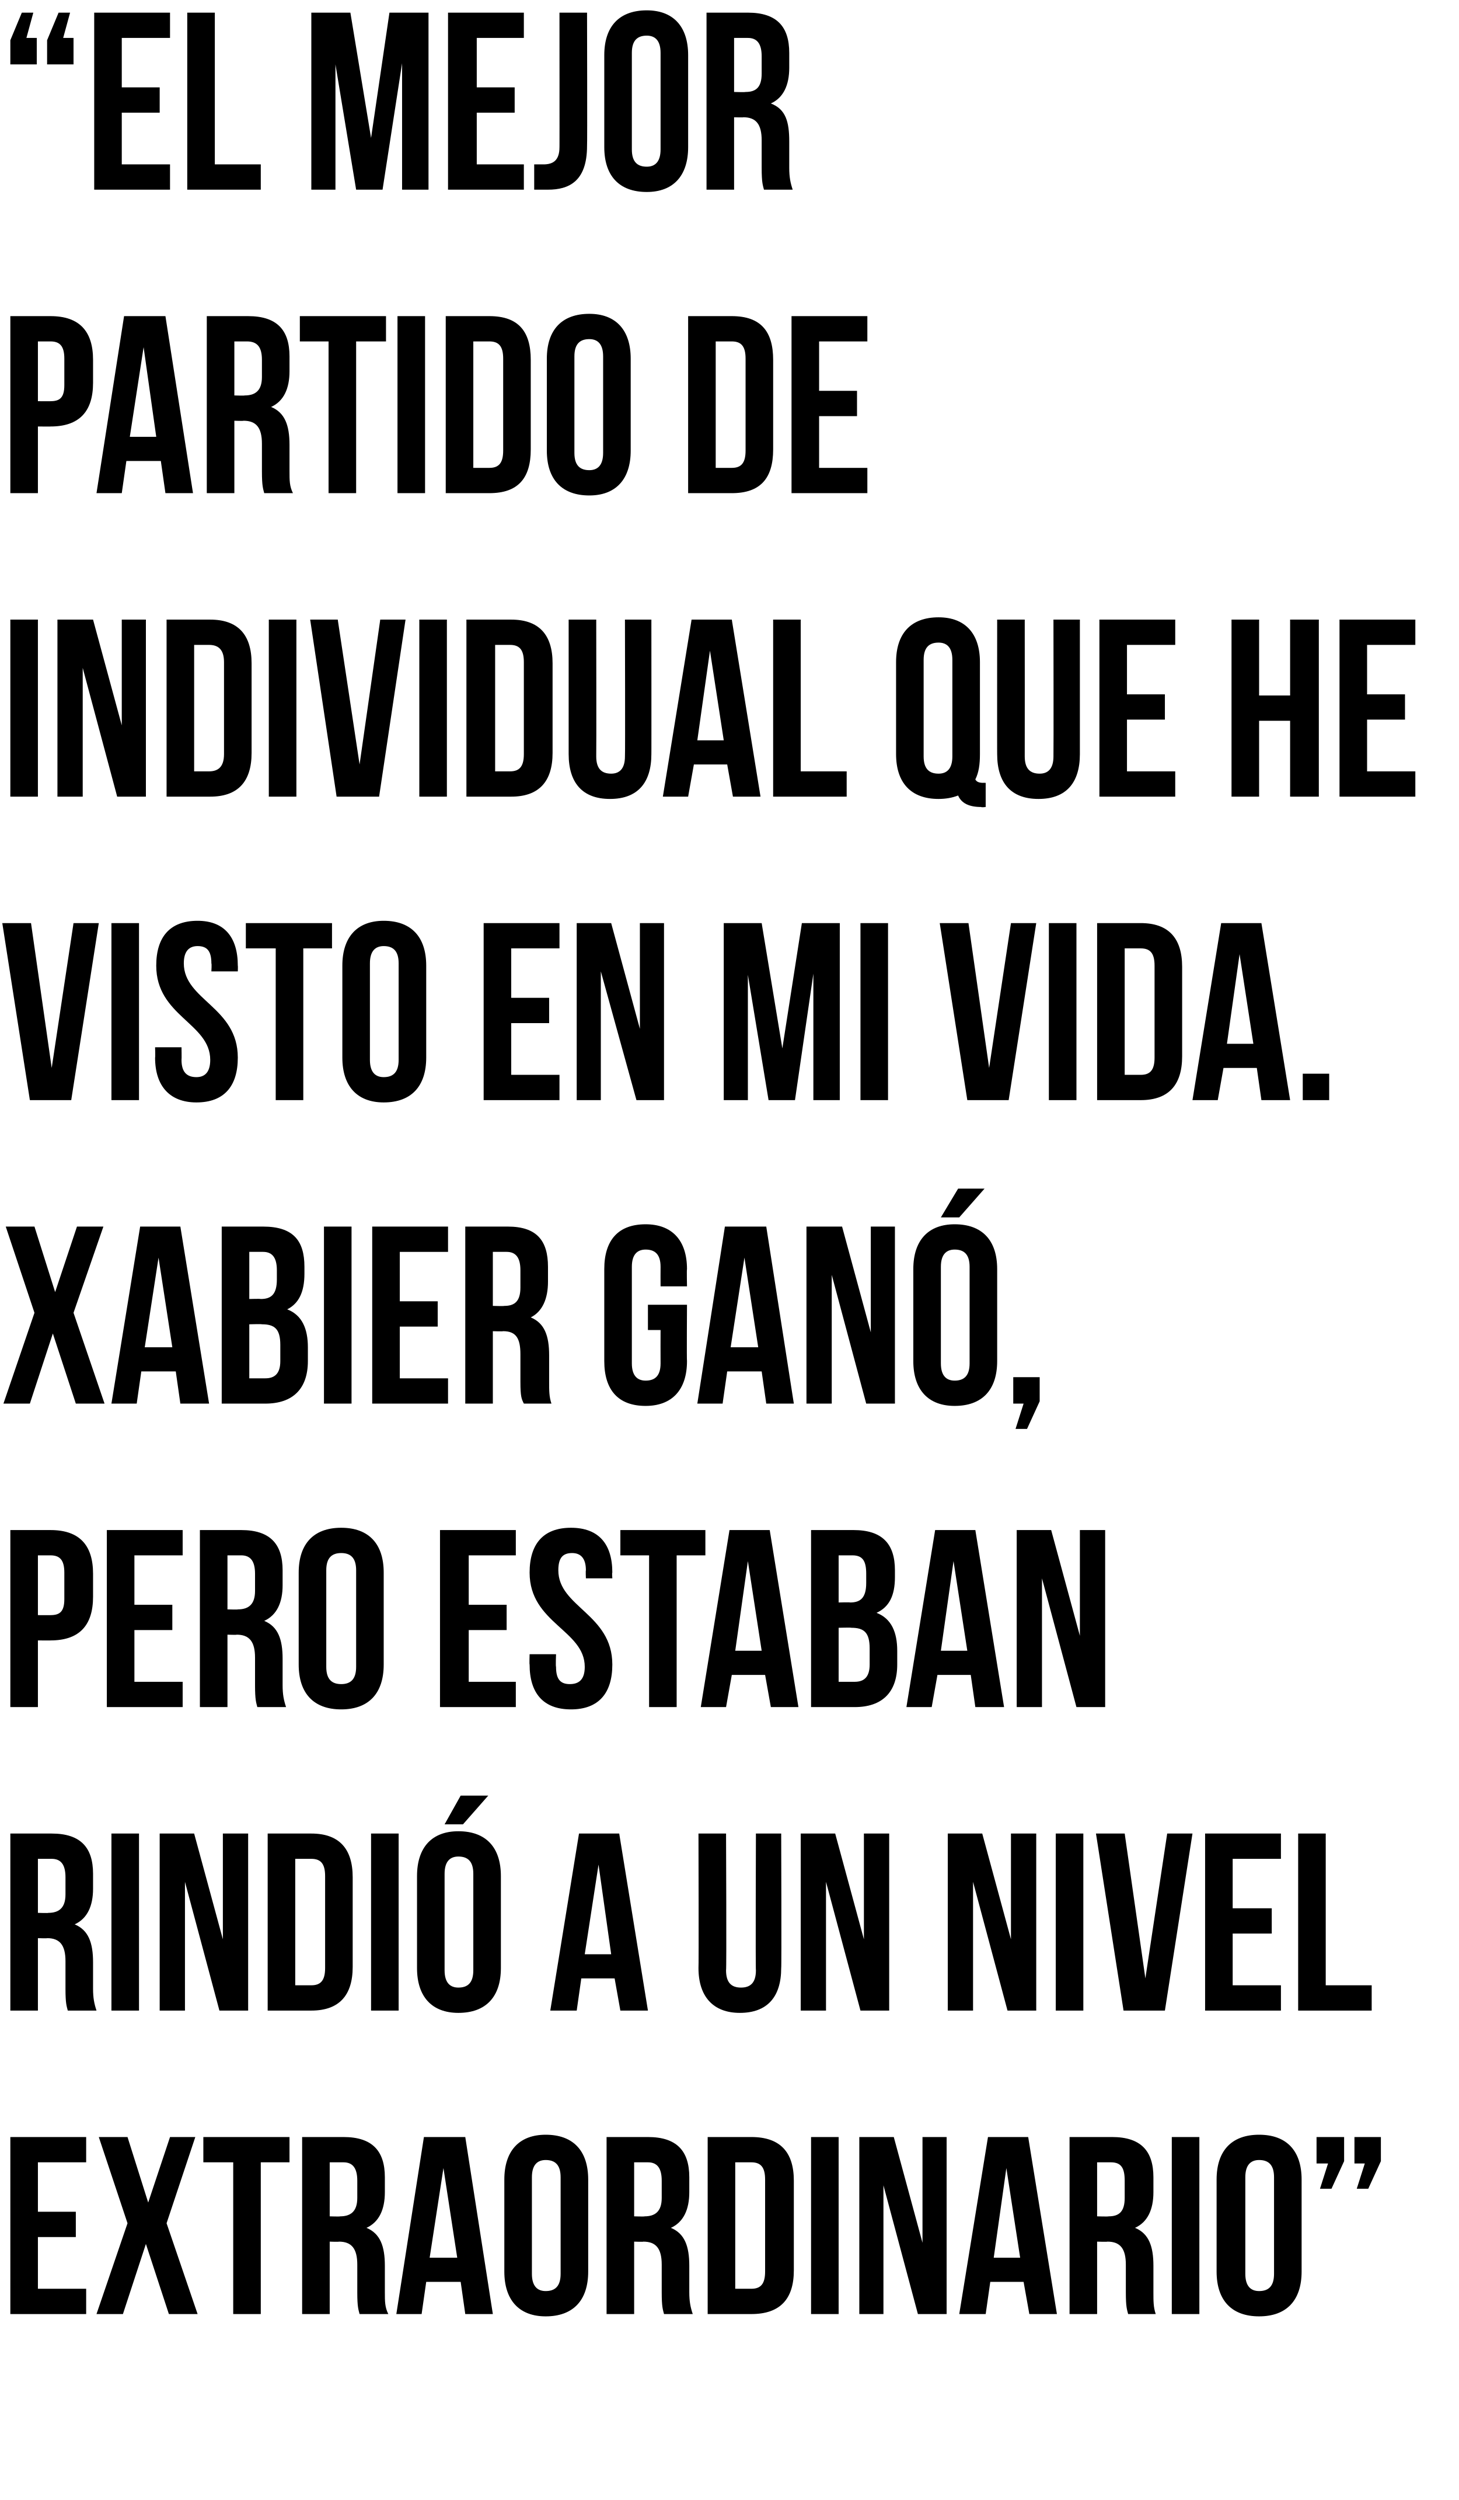 <svg xmlns="http://www.w3.org/2000/svg" version="1.1" width="127px" height="217.5px" viewBox="0 0 127 217.5"><desc>El mejor partido de individual que he visto en mi vida Xabier gan pero Estaban rindi a un nivel extraordinario</desc><defs/><g id="Polygon62166"><path d="m3.3 192.4l3.3 0l0 2.2l-3.3 0l0 4.5l4.2 0l0 2.2l-6.6 0l0-15.4l6.6 0l0 2.2l-4.2 0l0 4.3zm13.7-6.5l-2.5 7.5l2.7 7.9l-2.5 0l-2-6.1l-2 6.1l-2.3 0l2.7-7.9l-2.5-7.5l2.5 0l1.8 5.7l1.9-5.7l2.2 0zm.7 0l7.5 0l0 2.2l-2.5 0l0 13.2l-2.4 0l0-13.2l-2.6 0l0-2.2zm13.6 15.4c-.1-.4-.2-.6-.2-1.9c0 0 0-2.4 0-2.4c0-1.4-.5-2-1.6-2c.02.03-.8 0-.8 0l0 6.3l-2.4 0l0-15.4c0 0 3.62 0 3.6 0c2.5 0 3.6 1.2 3.6 3.5c0 0 0 1.3 0 1.3c0 1.5-.5 2.6-1.6 3.1c1.2.5 1.6 1.6 1.6 3.3c0 0 0 2.3 0 2.3c0 .8 0 1.3.3 1.9c0 0-2.5 0-2.5 0zm-2.6-13.2l0 4.7c0 0 .93.03.9 0c.9 0 1.5-.4 1.5-1.6c0 0 0-1.5 0-1.5c0-1.1-.4-1.6-1.2-1.6c-.05 0-1.2 0-1.2 0zm14.2 13.2l-2.4 0l-.4-2.8l-3 0l-.4 2.8l-2.2 0l2.4-15.4l3.6 0l2.4 15.4zm-5.5-4.9l2.4 0l-1.2-7.8l-1.2 7.8zm8.9 1.4c0 1.1.5 1.5 1.2 1.5c.8 0 1.3-.4 1.3-1.5c0 0 0-8.4 0-8.4c0-1.1-.5-1.5-1.3-1.5c-.7 0-1.2.4-1.2 1.5c0 0 0 8.4 0 8.4zm-2.4-8.2c0-2.5 1.3-3.9 3.6-3.9c2.4 0 3.7 1.4 3.7 3.9c0 0 0 8 0 8c0 2.5-1.3 3.9-3.7 3.9c-2.3 0-3.6-1.4-3.6-3.9c0 0 0-8 0-8zm13.9 11.7c-.1-.4-.2-.6-.2-1.9c0 0 0-2.4 0-2.4c0-1.4-.5-2-1.6-2c.03.03-.8 0-.8 0l0 6.3l-2.4 0l0-15.4c0 0 3.63 0 3.6 0c2.5 0 3.6 1.2 3.6 3.5c0 0 0 1.3 0 1.3c0 1.5-.5 2.6-1.6 3.1c1.2.5 1.6 1.6 1.6 3.3c0 0 0 2.3 0 2.3c0 .8.1 1.3.3 1.9c0 0-2.5 0-2.5 0zm-2.6-13.2l0 4.7c0 0 .94.03.9 0c.9 0 1.5-.4 1.5-1.6c0 0 0-1.5 0-1.5c0-1.1-.4-1.6-1.2-1.6c-.04 0-1.2 0-1.2 0zm6.4-2.2c0 0 3.85 0 3.8 0c2.5 0 3.7 1.3 3.7 3.8c0 0 0 7.8 0 7.8c0 2.5-1.2 3.8-3.7 3.8c.05 0-3.8 0-3.8 0l0-15.4zm2.4 2.2l0 11c0 0 1.41 0 1.4 0c.8 0 1.2-.4 1.2-1.5c0 0 0-8 0-8c0-1.1-.4-1.5-1.2-1.5c.01 0-1.4 0-1.4 0zm6.6-2.2l2.4 0l0 15.4l-2.4 0l0-15.4zm6.3 4.2l0 11.2l-2.1 0l0-15.4l3 0l2.5 9.2l0-9.2l2.1 0l0 15.4l-2.5 0l-3-11.2zm15.1 11.2l-2.4 0l-.5-2.8l-2.9 0l-.4 2.8l-2.3 0l2.5-15.4l3.5 0l2.5 15.4zm-5.5-4.9l2.3 0l-1.2-7.8l-1.1 7.8zm11.7 4.9c-.1-.4-.2-.6-.2-1.9c0 0 0-2.4 0-2.4c0-1.4-.5-2-1.6-2c-.02.03-.9 0-.9 0l0 6.3l-2.4 0l0-15.4c0 0 3.68 0 3.7 0c2.5 0 3.6 1.2 3.6 3.5c0 0 0 1.3 0 1.3c0 1.5-.5 2.6-1.6 3.1c1.2.5 1.6 1.6 1.6 3.3c0 0 0 2.3 0 2.3c0 .8 0 1.3.2 1.9c0 0-2.4 0-2.4 0zm-2.7-13.2l0 4.7c0 0 .99.03 1 0c.9 0 1.4-.4 1.4-1.6c0 0 0-1.5 0-1.5c0-1.1-.3-1.6-1.2-1.6c.01 0-1.2 0-1.2 0zm6.5-2.2l2.4 0l0 15.4l-2.4 0l0-15.4zm6.4 11.9c0 1.1.5 1.5 1.2 1.5c.8 0 1.3-.4 1.3-1.5c0 0 0-8.4 0-8.4c0-1.1-.5-1.5-1.3-1.5c-.7 0-1.2.4-1.2 1.5c0 0 0 8.4 0 8.4zm-2.5-8.2c0-2.5 1.3-3.9 3.7-3.9c2.4 0 3.7 1.4 3.7 3.9c0 0 0 8 0 8c0 2.5-1.3 3.9-3.7 3.9c-2.4 0-3.7-1.4-3.7-3.9c0 0 0-8 0-8zm8.7-1.4l0-2.3l2.4 0l0 2.1l-1.1 2.4l-1 0l.7-2.2l-1 0zm3.3 0l0-2.3l2.3 0l0 2.1l-1.1 2.4l-1 0l.7-2.2l-.9 0z" stroke="none" fill="#000"/></g><g id="Polygon62165"><path d="m5.9 174.9c-.1-.4-.2-.6-.2-1.9c0 0 0-2.4 0-2.4c0-1.4-.5-2-1.6-2c.04.03-.8 0-.8 0l0 6.3l-2.4 0l0-15.4c0 0 3.63 0 3.6 0c2.5 0 3.6 1.2 3.6 3.5c0 0 0 1.3 0 1.3c0 1.5-.5 2.6-1.6 3.1c1.2.5 1.6 1.6 1.6 3.3c0 0 0 2.3 0 2.3c0 .8.1 1.3.3 1.9c0 0-2.5 0-2.5 0zm-2.6-13.2l0 4.7c0 0 .95.03.9 0c.9 0 1.5-.4 1.5-1.6c0 0 0-1.5 0-1.5c0-1.1-.4-1.6-1.2-1.6c-.03 0-1.2 0-1.2 0zm6.4-2.2l2.4 0l0 15.4l-2.4 0l0-15.4zm6.4 4.2l0 11.2l-2.2 0l0-15.4l3 0l2.5 9.2l0-9.2l2.2 0l0 15.4l-2.5 0l-3-11.2zm7.2-4.2c0 0 3.83 0 3.8 0c2.4 0 3.6 1.3 3.6 3.8c0 0 0 7.8 0 7.8c0 2.5-1.2 3.8-3.6 3.8c.03 0-3.8 0-3.8 0l0-15.4zm2.4 2.2l0 11c0 0 1.38 0 1.4 0c.8 0 1.2-.4 1.2-1.5c0 0 0-8 0-8c0-1.1-.4-1.5-1.2-1.5c-.02 0-1.4 0-1.4 0zm6.6-2.2l2.4 0l0 15.4l-2.4 0l0-15.4zm6.4 11.9c0 1.1.5 1.5 1.2 1.5c.8 0 1.3-.4 1.3-1.5c0 0 0-8.4 0-8.4c0-1.1-.5-1.5-1.3-1.5c-.7 0-1.2.4-1.2 1.5c0 0 0 8.4 0 8.4zm-2.4-8.2c0-2.5 1.3-3.9 3.6-3.9c2.4 0 3.7 1.4 3.7 3.9c0 0 0 8 0 8c0 2.5-1.3 3.9-3.7 3.9c-2.3 0-3.6-1.4-3.6-3.9c0 0 0-8 0-8zm6.2-7l-2.2 2.5l-1.6 0l1.4-2.5l2.4 0zm13.9 18.7l-2.4 0l-.5-2.8l-2.9 0l-.4 2.8l-2.3 0l2.5-15.4l3.5 0l2.5 15.4zm-5.5-4.9l2.3 0l-1.1-7.8l-1.2 7.8zm12.3-10.5c0 0 .05 11.88 0 11.9c0 1.1.5 1.5 1.3 1.5c.8 0 1.3-.4 1.3-1.5c-.04-.02 0-11.9 0-11.9l2.2 0c0 0 .04 11.73 0 11.7c0 2.5-1.2 3.9-3.6 3.9c-2.3 0-3.6-1.4-3.6-3.9c.03.03 0-11.7 0-11.7l2.4 0zm8.7 4.2l0 11.2l-2.2 0l0-15.4l3 0l2.5 9.2l0-9.2l2.2 0l0 15.4l-2.5 0l-3-11.2zm12.8 0l0 11.2l-2.2 0l0-15.4l3 0l2.5 9.2l0-9.2l2.2 0l0 15.4l-2.5 0l-3-11.2zm7.2-4.2l2.4 0l0 15.4l-2.4 0l0-15.4zm7.8 12.6l1.9-12.6l2.2 0l-2.4 15.4l-3.6 0l-2.4-15.4l2.5 0l1.8 12.6zm7.6-6.1l3.4 0l0 2.2l-3.4 0l0 4.5l4.2 0l0 2.2l-6.6 0l0-15.4l6.6 0l0 2.2l-4.2 0l0 4.3zm5.7-6.5l2.4 0l0 13.2l4 0l0 2.2l-6.4 0l0-15.4z" stroke="none" fill="#000"/></g><g id="Polygon62164"><path d="m8.1 136.9c0 0 0 2 0 2c0 2.5-1.2 3.8-3.7 3.8c.04.01-1.1 0-1.1 0l0 5.8l-2.4 0l0-15.4c0 0 3.54 0 3.5 0c2.5 0 3.7 1.3 3.7 3.8zm-4.8-1.6l0 5.2c0 0 1.14.01 1.1 0c.8 0 1.2-.3 1.2-1.4c0 0 0-2.3 0-2.3c0-1.1-.4-1.5-1.2-1.5c.04 0-1.1 0-1.1 0zm8.4 4.3l3.3 0l0 2.2l-3.3 0l0 4.5l4.2 0l0 2.2l-6.6 0l0-15.4l6.6 0l0 2.2l-4.2 0l0 4.3zm10.7 8.9c-.1-.4-.2-.6-.2-1.9c0 0 0-2.4 0-2.4c0-1.4-.5-2-1.6-2c.04.03-.8 0-.8 0l0 6.3l-2.4 0l0-15.4c0 0 3.63 0 3.6 0c2.5 0 3.6 1.2 3.6 3.5c0 0 0 1.3 0 1.3c0 1.5-.5 2.6-1.6 3.1c1.2.5 1.6 1.6 1.6 3.3c0 0 0 2.3 0 2.3c0 .8.1 1.3.3 1.9c0 0-2.5 0-2.5 0zm-2.6-13.2l0 4.7c0 0 .95.03.9 0c.9 0 1.5-.4 1.5-1.6c0 0 0-1.5 0-1.5c0-1.1-.4-1.6-1.2-1.6c-.03 0-1.2 0-1.2 0zm8.6 9.7c0 1.1.5 1.5 1.3 1.5c.8 0 1.3-.4 1.3-1.5c0 0 0-8.4 0-8.4c0-1.1-.5-1.5-1.3-1.5c-.8 0-1.3.4-1.3 1.5c0 0 0 8.4 0 8.4zm-2.4-8.2c0-2.5 1.3-3.9 3.7-3.9c2.4 0 3.7 1.4 3.7 3.9c0 0 0 8 0 8c0 2.5-1.3 3.9-3.7 3.9c-2.4 0-3.7-1.4-3.7-3.9c0 0 0-8 0-8zm14.8 2.8l3.3 0l0 2.2l-3.3 0l0 4.5l4.1 0l0 2.2l-6.6 0l0-15.4l6.6 0l0 2.2l-4.1 0l0 4.3zm8.9-6.7c2.4 0 3.6 1.4 3.6 3.9c-.04 0 0 .5 0 .5l-2.3 0c0 0-.03-.66 0-.7c0-1.1-.5-1.5-1.2-1.5c-.8 0-1.2.4-1.2 1.5c0 3.2 4.7 3.8 4.7 8.2c0 2.5-1.2 3.9-3.6 3.9c-2.4 0-3.6-1.4-3.6-3.9c-.03 0 0-.9 0-.9l2.3 0c0 0-.04 1.06 0 1.1c0 1.1.4 1.5 1.2 1.5c.8 0 1.3-.4 1.3-1.5c0-3.2-4.8-3.8-4.8-8.2c0-2.5 1.2-3.9 3.6-3.9zm4.3.2l7.4 0l0 2.2l-2.5 0l0 13.2l-2.4 0l0-13.2l-2.5 0l0-2.2zm15.5 15.4l-2.4 0l-.5-2.8l-2.9 0l-.5 2.8l-2.2 0l2.5-15.4l3.5 0l2.5 15.4zm-5.5-4.9l2.3 0l-1.2-7.8l-1.1 7.8zm13.9-7c0 0 0 .6 0 .6c0 1.6-.5 2.6-1.6 3.1c1.3.5 1.8 1.7 1.8 3.3c0 0 0 1.2 0 1.2c0 2.4-1.3 3.7-3.7 3.7c.02 0-3.8 0-3.8 0l0-15.4c0 0 3.67 0 3.7 0c2.5 0 3.6 1.2 3.6 3.5zm-4.9 5l0 4.7c0 0 1.42 0 1.4 0c.8 0 1.3-.4 1.3-1.5c0 0 0-1.4 0-1.4c0-1.4-.5-1.8-1.6-1.8c.02-.03-1.1 0-1.1 0zm0-6.3l0 4.1c0 0 .98-.03 1 0c.9 0 1.4-.4 1.4-1.7c0 0 0-.8 0-.8c0-1.1-.3-1.6-1.2-1.6c0 0-1.2 0-1.2 0zm14.4 13.2l-2.5 0l-.4-2.8l-2.9 0l-.5 2.8l-2.2 0l2.5-15.4l3.5 0l2.5 15.4zm-5.5-4.9l2.3 0l-1.2-7.8l-1.1 7.8zm8.8-6.3l0 11.2l-2.2 0l0-15.4l3 0l2.5 9.2l0-9.2l2.2 0l0 15.4l-2.5 0l-3-11.2z" stroke="none" fill="#000"/></g><g id="Polygon62163"><path d="m9 106.7l-2.6 7.5l2.7 7.9l-2.5 0l-2-6.1l-2 6.1l-2.3 0l2.7-7.9l-2.5-7.5l2.5 0l1.8 5.7l1.9-5.7l2.3 0zm9.2 15.4l-2.5 0l-.4-2.8l-3 0l-.4 2.8l-2.2 0l2.5-15.4l3.5 0l2.5 15.4zm-5.6-4.9l2.4 0l-1.2-7.8l-1.2 7.8zm13.9-7c0 0 0 .6 0 .6c0 1.6-.5 2.6-1.5 3.1c1.3.5 1.8 1.7 1.8 3.3c0 0 0 1.2 0 1.2c0 2.4-1.3 3.7-3.7 3.7c0 0-3.8 0-3.8 0l0-15.4c0 0 3.65 0 3.6 0c2.6 0 3.6 1.2 3.6 3.5zm-4.8 5l0 4.7c0 0 1.4 0 1.4 0c.8 0 1.3-.4 1.3-1.5c0 0 0-1.4 0-1.4c0-1.4-.5-1.8-1.6-1.8c-.01-.03-1.1 0-1.1 0zm0-6.3l0 4.1c0 0 .96-.03 1 0c.9 0 1.4-.4 1.4-1.7c0 0 0-.8 0-.8c0-1.1-.4-1.6-1.2-1.6c-.02 0-1.2 0-1.2 0zm6.5-2.2l2.4 0l0 15.4l-2.4 0l0-15.4zm6.6 6.5l3.3 0l0 2.2l-3.3 0l0 4.5l4.2 0l0 2.2l-6.6 0l0-15.4l6.6 0l0 2.2l-4.2 0l0 4.3zm10.8 8.9c-.2-.4-.3-.6-.3-1.9c0 0 0-2.4 0-2.4c0-1.4-.4-2-1.5-2c-.04.03-.9 0-.9 0l0 6.3l-2.4 0l0-15.4c0 0 3.65 0 3.7 0c2.5 0 3.5 1.2 3.5 3.5c0 0 0 1.3 0 1.3c0 1.5-.5 2.6-1.5 3.1c1.2.5 1.6 1.6 1.6 3.3c0 0 0 2.3 0 2.3c0 .8 0 1.3.2 1.9c0 0-2.4 0-2.4 0zm-2.7-13.2l0 4.7c0 0 .97.03 1 0c.9 0 1.4-.4 1.4-1.6c0 0 0-1.5 0-1.5c0-1.1-.4-1.6-1.2-1.6c-.01 0-1.2 0-1.2 0zm13.5 4.6l3.4 0c0 0-.03 4.9 0 4.9c0 2.5-1.3 3.9-3.6 3.9c-2.4 0-3.6-1.4-3.6-3.9c0 0 0-8 0-8c0-2.5 1.2-3.9 3.6-3.9c2.3 0 3.6 1.4 3.6 3.9c-.03 0 0 1.5 0 1.5l-2.3 0c0 0-.01-1.66 0-1.7c0-1.1-.5-1.5-1.3-1.5c-.7 0-1.2.4-1.2 1.5c0 0 0 8.4 0 8.4c0 1.1.5 1.5 1.2 1.5c.8 0 1.3-.4 1.3-1.5c-.01-.04 0-2.9 0-2.9l-1.1 0l0-2.2zm12.7 8.6l-2.4 0l-.4-2.8l-3 0l-.4 2.8l-2.2 0l2.4-15.4l3.6 0l2.4 15.4zm-5.5-4.9l2.4 0l-1.2-7.8l-1.2 7.8zm8.8-6.3l0 11.2l-2.2 0l0-15.4l3.1 0l2.5 9.2l0-9.2l2.1 0l0 15.4l-2.5 0l-3-11.2zm9.5 7.7c0 1.1.5 1.5 1.2 1.5c.8 0 1.3-.4 1.3-1.5c0 0 0-8.4 0-8.4c0-1.1-.5-1.5-1.3-1.5c-.7 0-1.2.4-1.2 1.5c0 0 0 8.4 0 8.4zm-2.4-8.2c0-2.5 1.3-3.9 3.6-3.9c2.4 0 3.7 1.4 3.7 3.9c0 0 0 8 0 8c0 2.5-1.3 3.9-3.7 3.9c-2.3 0-3.6-1.4-3.6-3.9c0 0 0-8 0-8zm6.2-7l-2.2 2.5l-1.6 0l1.5-2.5l2.3 0zm2.5 18.7l0-2.3l2.3 0l0 2.1l-1.1 2.4l-1 0l.7-2.2l-.9 0z" stroke="none" fill="#000"/></g><g id="Polygon62162"><path d="m4.5 92.9l1.9-12.6l2.2 0l-2.4 15.4l-3.6 0l-2.4-15.4l2.5 0l1.8 12.6zm5.2-12.6l2.4 0l0 15.4l-2.4 0l0-15.4zm7.5-.2c2.3 0 3.5 1.4 3.5 3.9c.02 0 0 .5 0 .5l-2.3 0c0 0 .04-.66 0-.7c0-1.1-.4-1.5-1.2-1.5c-.7 0-1.2.4-1.2 1.5c0 3.2 4.7 3.8 4.7 8.2c0 2.5-1.2 3.9-3.6 3.9c-2.3 0-3.6-1.4-3.6-3.9c.03 0 0-.9 0-.9l2.3 0c0 0 .02 1.06 0 1.1c0 1.1.5 1.5 1.3 1.5c.7 0 1.2-.4 1.2-1.5c0-3.2-4.7-3.8-4.7-8.2c0-2.5 1.2-3.9 3.6-3.9zm4.2.2l7.5 0l0 2.2l-2.5 0l0 13.2l-2.4 0l0-13.2l-2.6 0l0-2.2zm10.8 11.9c0 1.1.5 1.5 1.2 1.5c.8 0 1.3-.4 1.3-1.5c0 0 0-8.4 0-8.4c0-1.1-.5-1.5-1.3-1.5c-.7 0-1.2.4-1.2 1.5c0 0 0 8.4 0 8.4zm-2.4-8.2c0-2.5 1.3-3.9 3.6-3.9c2.4 0 3.7 1.4 3.7 3.9c0 0 0 8 0 8c0 2.5-1.3 3.9-3.7 3.9c-2.3 0-3.6-1.4-3.6-3.9c0 0 0-8 0-8zm14.7 2.8l3.3 0l0 2.2l-3.3 0l0 4.5l4.2 0l0 2.2l-6.6 0l0-15.4l6.6 0l0 2.2l-4.2 0l0 4.3zm7.8-2.3l0 11.2l-2.1 0l0-15.4l3 0l2.5 9.2l0-9.2l2.1 0l0 15.4l-2.4 0l-3.1-11.2zm15.8 6.7l1.7-10.9l3.3 0l0 15.4l-2.3 0l0-11l-1.6 11l-2.3 0l-1.8-10.9l0 10.9l-2.1 0l0-15.4l3.3 0l1.8 10.9zm6.8-10.9l2.4 0l0 15.4l-2.4 0l0-15.4zm11.2 12.6l1.9-12.6l2.2 0l-2.4 15.4l-3.6 0l-2.4-15.4l2.5 0l1.8 12.6zm5.2-12.6l2.4 0l0 15.4l-2.4 0l0-15.4zm4.2 0c0 0 3.83 0 3.8 0c2.4 0 3.6 1.3 3.6 3.8c0 0 0 7.8 0 7.8c0 2.5-1.2 3.8-3.6 3.8c.03 0-3.8 0-3.8 0l0-15.4zm2.4 2.2l0 11c0 0 1.38 0 1.4 0c.8 0 1.2-.4 1.2-1.5c0 0 0-8 0-8c0-1.1-.4-1.5-1.2-1.5c-.02 0-1.4 0-1.4 0zm14.4 13.2l-2.5 0l-.4-2.8l-2.9 0l-.5 2.8l-2.2 0l2.5-15.4l3.5 0l2.5 15.4zm-5.5-4.9l2.3 0l-1.2-7.8l-1.1 7.8zm8.9 2.6l0 2.3l-2.3 0l0-2.3l2.3 0z" stroke="none" fill="#000"/></g><g id="Polygon62161"><path d="m.9 53.9l2.4 0l0 15.4l-2.4 0l0-15.4zm6.3 4.2l0 11.2l-2.2 0l0-15.4l3.1 0l2.5 9.2l0-9.2l2.1 0l0 15.4l-2.5 0l-3-11.2zm7.3-4.2c0 0 3.78 0 3.8 0c2.4 0 3.6 1.3 3.6 3.8c0 0 0 7.8 0 7.8c0 2.5-1.2 3.8-3.6 3.8c-.02 0-3.8 0-3.8 0l0-15.4zm2.4 2.2l0 11c0 0 1.34 0 1.3 0c.8 0 1.3-.4 1.3-1.5c0 0 0-8 0-8c0-1.1-.5-1.5-1.3-1.5c.04 0-1.3 0-1.3 0zm6.5-2.2l2.4 0l0 15.4l-2.4 0l0-15.4zm7.9 12.6l1.8-12.6l2.2 0l-2.3 15.4l-3.7 0l-2.3-15.4l2.4 0l1.9 12.6zm5.2-12.6l2.4 0l0 15.4l-2.4 0l0-15.4zm4.1 0c0 0 3.86 0 3.9 0c2.4 0 3.6 1.3 3.6 3.8c0 0 0 7.8 0 7.8c0 2.5-1.2 3.8-3.6 3.8c-.04 0-3.9 0-3.9 0l0-15.4zm2.5 2.2l0 11c0 0 1.32 0 1.3 0c.8 0 1.2-.4 1.2-1.5c0 0 0-8 0-8c0-1.1-.4-1.5-1.2-1.5c.02 0-1.3 0-1.3 0zm8.8-2.2c0 0 .02 11.88 0 11.9c0 1.1.5 1.5 1.3 1.5c.7 0 1.2-.4 1.2-1.5c.03-.02 0-11.9 0-11.9l2.3 0c0 0 .01 11.73 0 11.7c0 2.5-1.2 3.9-3.6 3.9c-2.4 0-3.6-1.4-3.6-3.9c0 .03 0-11.7 0-11.7l2.4 0zm14.3 15.4l-2.4 0l-.5-2.8l-2.9 0l-.5 2.8l-2.2 0l2.5-15.4l3.5 0l2.5 15.4zm-5.5-4.9l2.3 0l-1.2-7.8l-1.1 7.8zm6.6-10.5l2.4 0l0 13.2l4 0l0 2.2l-6.4 0l0-15.4zm10.7 3.7c0-2.5 1.3-3.9 3.7-3.9c2.3 0 3.6 1.4 3.6 3.9c0 0 0 8 0 8c0 .9-.1 1.6-.4 2.2c.1.2.3.3.7.3c-.04-.01.2 0 .2 0l0 2.1c0 0-.35.05-.4 0c-1 0-1.7-.3-2-1c-.5.2-1.1.3-1.7.3c-2.4 0-3.7-1.4-3.7-3.9c0 0 0-8 0-8zm2.4 8.2c0 1.1.5 1.5 1.3 1.5c.7 0 1.2-.4 1.2-1.5c0 0 0-8.4 0-8.4c0-1.1-.5-1.5-1.2-1.5c-.8 0-1.3.4-1.3 1.5c0 0 0 8.4 0 8.4zm8.8-11.9c0 0 .01 11.88 0 11.9c0 1.1.5 1.5 1.3 1.5c.7 0 1.2-.4 1.2-1.5c.02-.02 0-11.9 0-11.9l2.3 0c0 0 0 11.73 0 11.7c0 2.5-1.2 3.9-3.6 3.9c-2.4 0-3.6-1.4-3.6-3.9c-.01.03 0-11.7 0-11.7l2.4 0zm8.9 6.5l3.3 0l0 2.2l-3.3 0l0 4.5l4.2 0l0 2.2l-6.6 0l0-15.4l6.6 0l0 2.2l-4.2 0l0 4.3zm11.5 8.9l-2.4 0l0-15.4l2.4 0l0 6.6l2.7 0l0-6.6l2.5 0l0 15.4l-2.5 0l0-6.6l-2.7 0l0 6.6zm9.4-8.9l3.3 0l0 2.2l-3.3 0l0 4.5l4.2 0l0 2.2l-6.6 0l0-15.4l6.6 0l0 2.2l-4.2 0l0 4.3z" stroke="none" fill="#000"/></g><g id="Polygon62160"><path d="m8.1 31.3c0 0 0 2 0 2c0 2.5-1.2 3.8-3.7 3.8c.04.01-1.1 0-1.1 0l0 5.8l-2.4 0l0-15.4c0 0 3.54 0 3.5 0c2.5 0 3.7 1.3 3.7 3.8zm-4.8-1.6l0 5.2c0 0 1.14.01 1.1 0c.8 0 1.2-.3 1.2-1.4c0 0 0-2.3 0-2.3c0-1.1-.4-1.5-1.2-1.5c.04 0-1.1 0-1.1 0zm13.5 13.2l-2.4 0l-.4-2.8l-3 0l-.4 2.8l-2.2 0l2.4-15.4l3.6 0l2.4 15.4zm-5.5-4.9l2.3 0l-1.1-7.8l-1.2 7.8zm11.7 4.9c-.1-.4-.2-.6-.2-1.9c0 0 0-2.4 0-2.4c0-1.4-.5-2-1.6-2c.01.03-.8 0-.8 0l0 6.3l-2.4 0l0-15.4c0 0 3.6 0 3.6 0c2.5 0 3.6 1.2 3.6 3.5c0 0 0 1.3 0 1.3c0 1.5-.5 2.6-1.6 3.1c1.2.5 1.6 1.6 1.6 3.3c0 0 0 2.3 0 2.3c0 .8 0 1.3.3 1.9c0 0-2.5 0-2.5 0zm-2.6-13.2l0 4.7c0 0 .92.03.9 0c.9 0 1.5-.4 1.5-1.6c0 0 0-1.5 0-1.5c0-1.1-.4-1.6-1.3-1.6c.04 0-1.1 0-1.1 0zm5.7-2.2l7.5 0l0 2.2l-2.6 0l0 13.2l-2.4 0l0-13.2l-2.5 0l0-2.2zm8.5 0l2.4 0l0 15.4l-2.4 0l0-15.4zm4.2 0c0 0 3.84 0 3.8 0c2.5 0 3.6 1.3 3.6 3.8c0 0 0 7.8 0 7.8c0 2.5-1.1 3.8-3.6 3.8c.04 0-3.8 0-3.8 0l0-15.4zm2.4 2.2l0 11c0 0 1.39 0 1.4 0c.8 0 1.2-.4 1.2-1.5c0 0 0-8 0-8c0-1.1-.4-1.5-1.2-1.5c-.01 0-1.4 0-1.4 0zm8.8 9.7c0 1.1.5 1.5 1.3 1.5c.7 0 1.2-.4 1.2-1.5c0 0 0-8.4 0-8.4c0-1.1-.5-1.5-1.2-1.5c-.8 0-1.3.4-1.3 1.5c0 0 0 8.4 0 8.4zm-2.4-8.2c0-2.5 1.3-3.9 3.7-3.9c2.3 0 3.6 1.4 3.6 3.9c0 0 0 8 0 8c0 2.5-1.3 3.9-3.6 3.9c-2.4 0-3.7-1.4-3.7-3.9c0 0 0-8 0-8zm12.3-3.7c0 0 3.83 0 3.8 0c2.5 0 3.6 1.3 3.6 3.8c0 0 0 7.8 0 7.8c0 2.5-1.1 3.8-3.6 3.8c.03 0-3.8 0-3.8 0l0-15.4zm2.4 2.2l0 11c0 0 1.39 0 1.4 0c.8 0 1.2-.4 1.2-1.5c0 0 0-8 0-8c0-1.1-.4-1.5-1.2-1.5c-.01 0-1.4 0-1.4 0zm9 4.3l3.3 0l0 2.2l-3.3 0l0 4.5l4.2 0l0 2.2l-6.6 0l0-15.4l6.6 0l0 2.2l-4.2 0l0 4.3z" stroke="none" fill="#000"/></g><g id="Polygon62159"><path d="m3.2 3.3l0 2.3l-2.3 0l0-2.1l1-2.4l1 0l-.6 2.2l.9 0zm3.2 0l0 2.3l-2.3 0l0-2.1l1-2.4l1 0l-.6 2.2l.9 0zm4.2 4.3l3.3 0l0 2.2l-3.3 0l0 4.5l4.2 0l0 2.2l-6.6 0l0-15.4l6.6 0l0 2.2l-4.2 0l0 4.3zm5.7-6.5l2.4 0l0 13.2l4 0l0 2.2l-6.4 0l0-15.4zm16 10.9l1.6-10.9l3.4 0l0 15.4l-2.3 0l0-11l-1.7 11l-2.3 0l-1.8-10.9l0 10.9l-2.1 0l0-15.4l3.4 0l1.8 10.9zm9.2-4.4l3.3 0l0 2.2l-3.3 0l0 4.5l4.1 0l0 2.2l-6.6 0l0-15.4l6.6 0l0 2.2l-4.1 0l0 4.3zm5 6.7c.2 0 .6 0 .8 0c.8 0 1.4-.3 1.4-1.5c.01.05 0-11.7 0-11.7l2.4 0c0 0 .03 11.57 0 11.6c0 3.1-1.6 3.8-3.4 3.8c-.5 0-.8 0-1.2 0c0 0 0-2.2 0-2.2zm8.5-1.3c0 1.1.5 1.5 1.3 1.5c.7 0 1.2-.4 1.2-1.5c0 0 0-8.4 0-8.4c0-1.1-.5-1.5-1.2-1.5c-.8 0-1.3.4-1.3 1.5c0 0 0 8.4 0 8.4zm-2.4-8.2c0-2.5 1.3-3.9 3.7-3.9c2.3 0 3.6 1.4 3.6 3.9c0 0 0 8 0 8c0 2.5-1.3 3.9-3.6 3.9c-2.4 0-3.7-1.4-3.7-3.9c0 0 0-8 0-8zm13.9 11.7c-.1-.4-.2-.6-.2-1.9c0 0 0-2.4 0-2.4c0-1.4-.5-2-1.6-2c.04.03-.8 0-.8 0l0 6.3l-2.4 0l0-15.4c0 0 3.64 0 3.6 0c2.5 0 3.6 1.2 3.6 3.5c0 0 0 1.3 0 1.3c0 1.5-.5 2.6-1.6 3.1c1.3.5 1.6 1.6 1.6 3.3c0 0 0 2.3 0 2.3c0 .8.1 1.3.3 1.9c0 0-2.5 0-2.5 0zm-2.6-13.2l0 4.7c0 0 .95.03 1 0c.9 0 1.4-.4 1.4-1.6c0 0 0-1.5 0-1.5c0-1.1-.4-1.6-1.2-1.6c-.03 0-1.2 0-1.2 0z" stroke="none" fill="#000"/></g></svg>